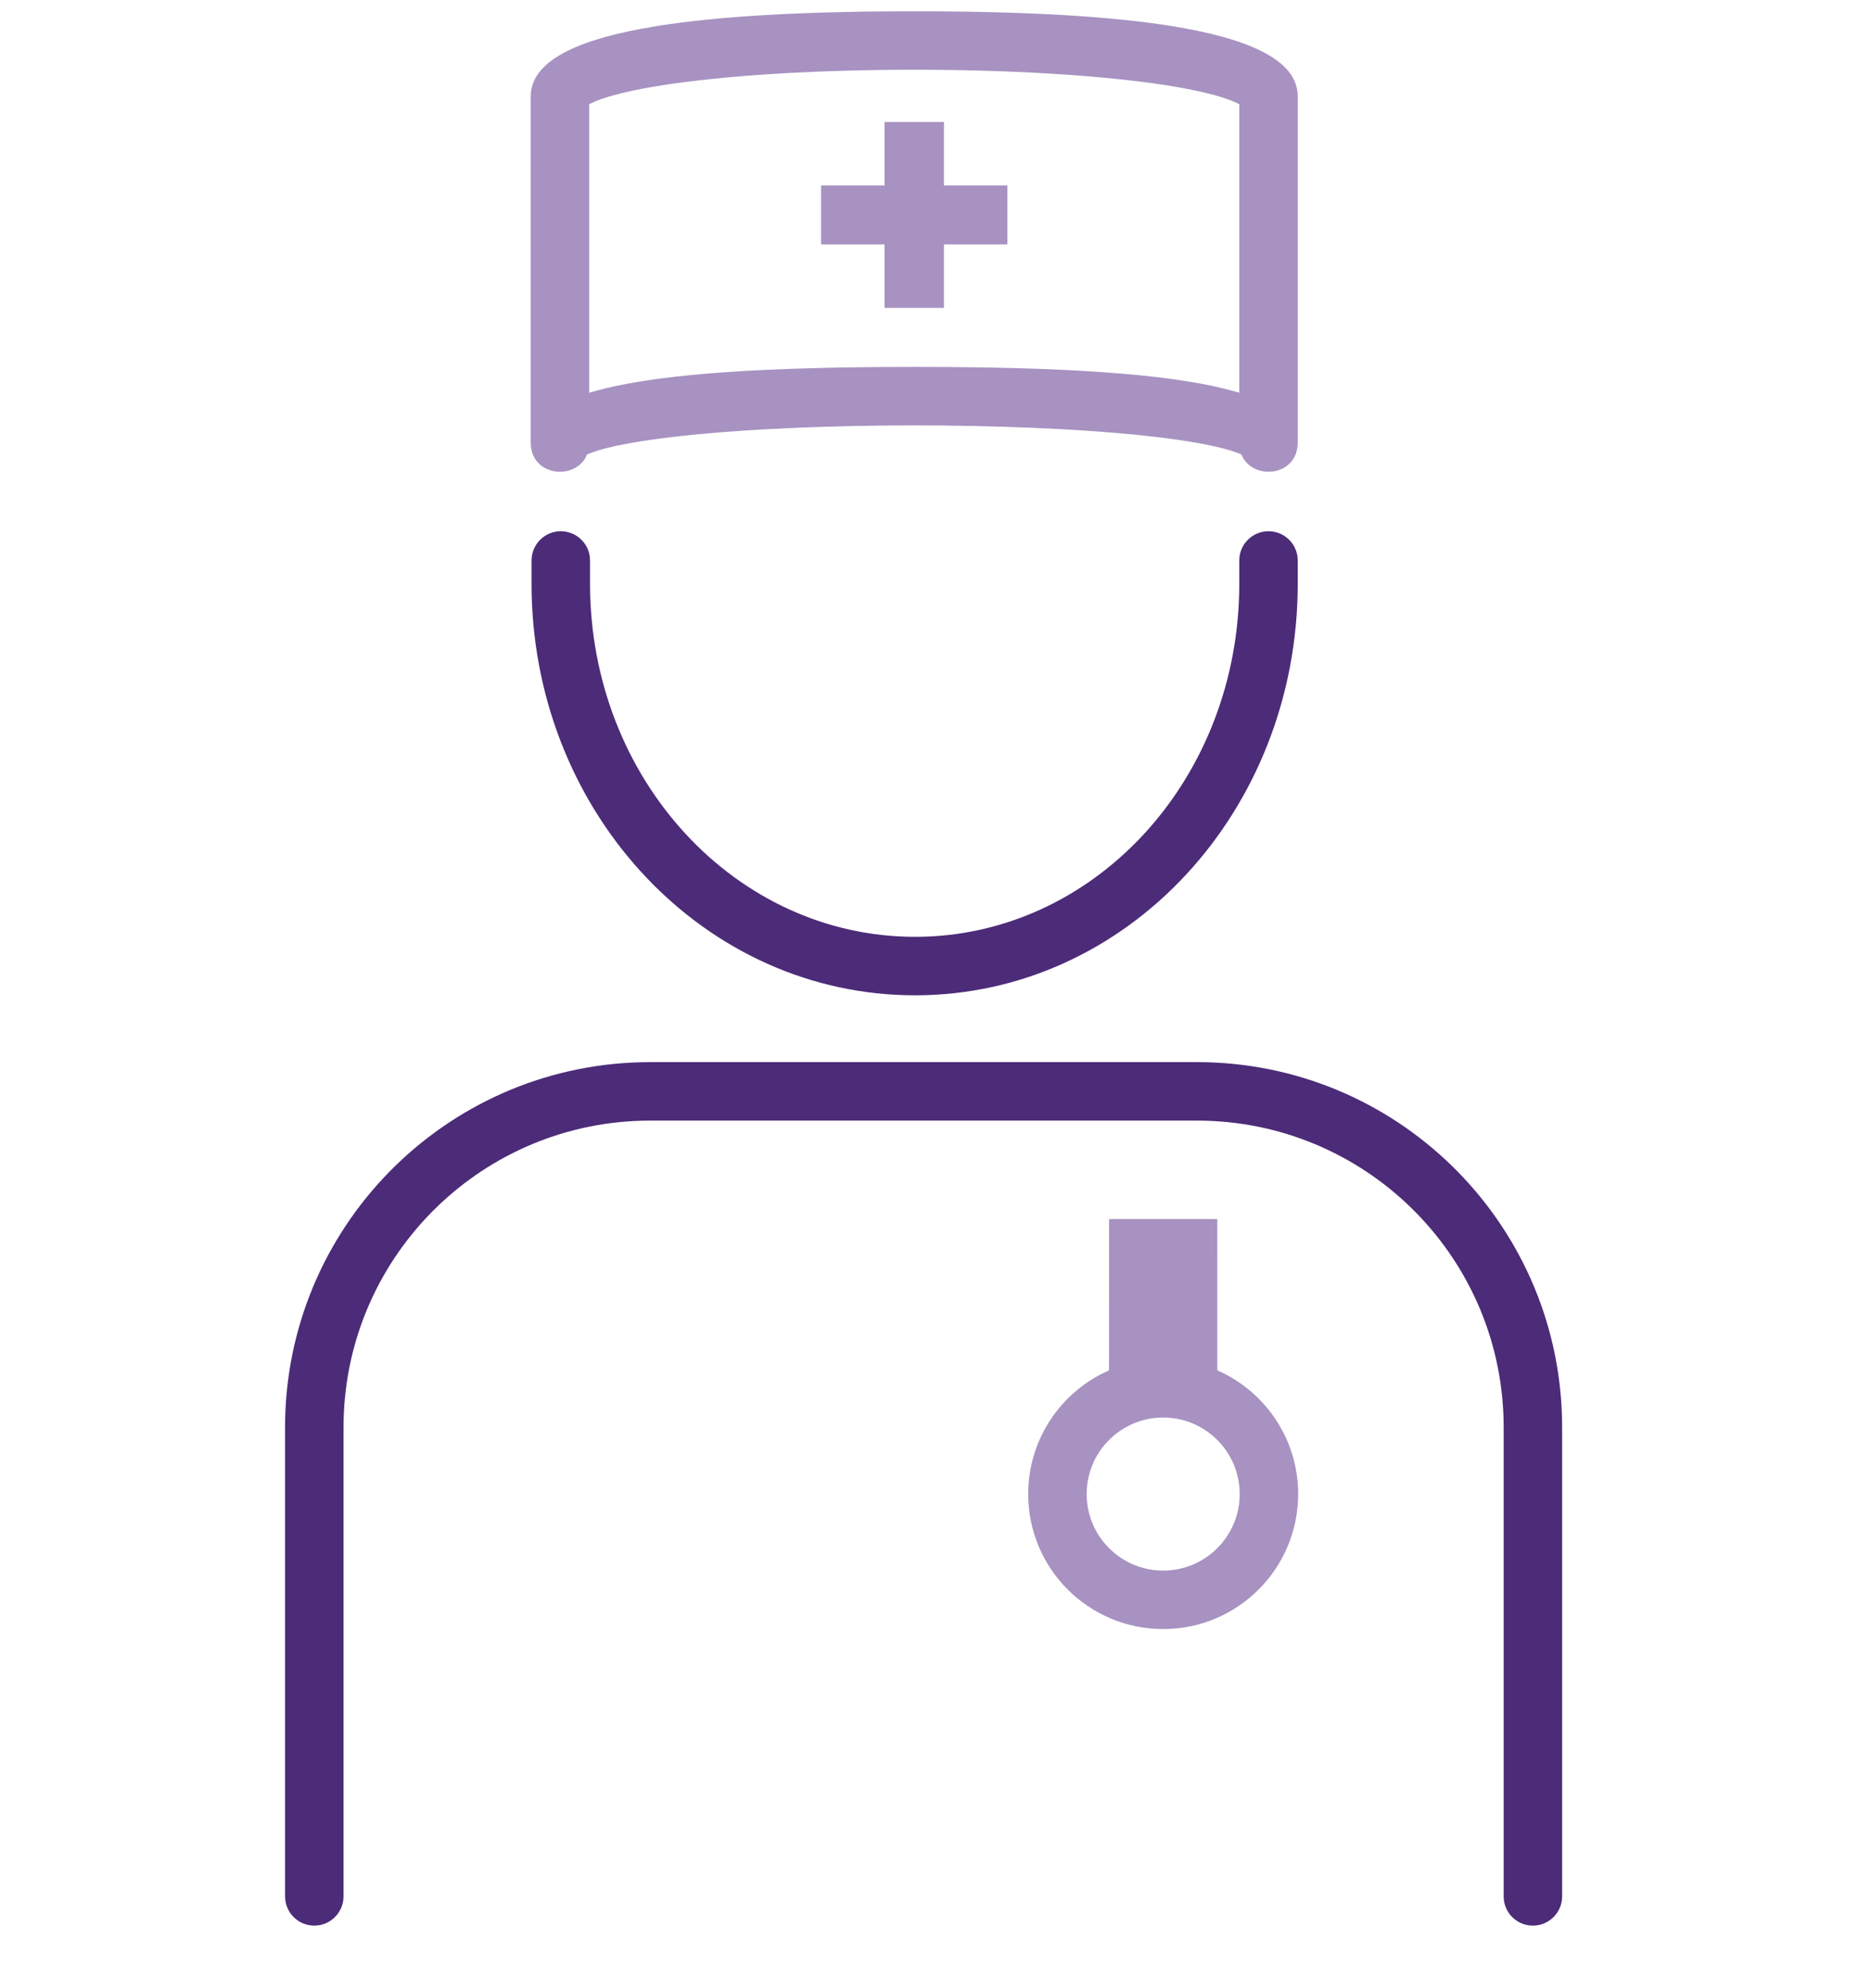 <?xml version="1.0" encoding="UTF-8"?>
<svg width="48px" height="51px" viewBox="0 0 48 51" version="1.1" xmlns="http://www.w3.org/2000/svg" xmlns:xlink="http://www.w3.org/1999/xlink">
    <title>Group</title>
    <g id="Desktop" stroke="none" stroke-width="1" fill="none" fill-rule="evenodd">
        <g id="Nurses" transform="translate(-128, -3073)" fill-rule="nonzero">
            <g id="Grid-Copy" transform="translate(0, 2926)">
                <g id="Group-3" transform="translate(128, 148)">
                    <g id="download-1" transform="translate(6.75, -0.75)">
                        <path d="M23.957,26.995 C29.054,26.995 33.201,31.065 33.323,36.133 L33.326,36.364 L33.326,48.395 C33.326,48.809 32.99,49.145 32.576,49.145 C32.191,49.145 31.874,48.856 31.831,48.483 L31.826,48.395 L31.826,36.364 C31.826,32.089 28.418,28.611 24.17,28.498 L23.957,28.495 L9.933,28.495 C5.658,28.495 2.179,31.903 2.066,36.151 L2.063,36.364 L2.063,48.395 C2.063,48.809 1.728,49.145 1.313,49.145 C0.929,49.145 0.612,48.856 0.569,48.483 L0.563,48.395 L0.563,36.364 C0.563,31.267 4.634,27.12 9.702,26.998 L9.933,26.995 L23.957,26.995 Z" id="Path" fill="#4C2B78"></path>
                        <path d="M25.793,13.377 C26.178,13.377 26.495,13.667 26.538,14.04 L26.543,14.127 L26.543,14.722 C26.543,20.551 22.172,25.281 16.726,25.281 C11.352,25.281 7.009,20.678 6.889,14.964 L6.887,14.722 L6.887,14.127 C6.887,13.713 7.223,13.377 7.637,13.377 C8.022,13.377 8.339,13.667 8.382,14.04 L8.387,14.127 L8.387,14.722 C8.387,19.743 12.131,23.781 16.726,23.781 C21.245,23.781 24.929,19.871 25.041,14.953 L25.043,14.722 L25.043,14.127 C25.043,13.713 25.379,13.377 25.793,13.377 Z" id="Path" fill="#4C2B78"></path>
                        <path d="M24.479,31.021 L24.48,34.902 C25.701,35.437 26.554,36.657 26.554,38.075 C26.554,39.988 25.003,41.538 23.091,41.538 C21.178,41.538 19.628,39.988 19.628,38.075 C19.628,36.656 20.481,35.437 21.702,34.902 L21.703,31.021 L24.479,31.021 Z M23.091,36.112 C22.007,36.112 21.128,36.991 21.128,38.075 C21.128,39.159 22.007,40.038 23.091,40.038 C24.175,40.038 25.054,39.159 25.054,38.075 C25.054,36.991 24.175,36.112 23.091,36.112 Z M16.399,0.04 L17.313,0.041 L18.196,0.052 L18.766,0.064 L19.319,0.081 L19.855,0.102 L20.374,0.127 L20.876,0.158 L21.359,0.193 L21.824,0.234 L22.27,0.279 L22.697,0.33 L23.103,0.387 C23.169,0.396 23.235,0.407 23.299,0.417 L23.299,0.417 L23.675,0.482 C25.503,0.82 26.543,1.374 26.543,2.221 L26.543,2.221 L26.543,11.101 C26.543,11.963 25.429,12.082 25.121,11.458 L25.121,11.458 L25.1,11.408 C25.081,11.4 25.06,11.391 25.038,11.382 L25.038,11.382 L24.887,11.328 L24.797,11.299 C24.363,11.17 23.704,11.052 22.867,10.954 C22.156,10.871 21.331,10.805 20.434,10.757 L20.434,10.757 L19.648,10.72 C18.713,10.682 17.718,10.662 16.705,10.662 C15.691,10.662 14.696,10.682 13.761,10.72 L13.761,10.72 L12.976,10.757 C12.079,10.805 11.254,10.871 10.543,10.954 C9.705,11.052 9.046,11.17 8.612,11.299 C8.581,11.309 8.551,11.318 8.522,11.328 L8.522,11.328 L8.373,11.382 L8.309,11.408 L8.288,11.458 C7.993,12.057 6.954,11.972 6.871,11.201 L6.871,11.201 L6.865,11.101 L6.866,2.221 C6.866,1.374 7.907,0.82 9.735,0.482 L9.735,0.482 L10.111,0.417 C10.175,0.407 10.24,0.396 10.306,0.387 L10.306,0.387 L10.713,0.33 C10.782,0.321 10.853,0.313 10.924,0.304 L10.924,0.304 L11.36,0.256 L11.816,0.213 L12.29,0.175 L12.782,0.142 L13.293,0.114 L13.821,0.091 L14.365,0.072 L14.927,0.057 L15.504,0.047 L16.399,0.04 Z M16.705,1.539 C14.394,1.539 12.179,1.663 10.56,1.89 C9.73,2.006 9.078,2.147 8.651,2.3 C8.541,2.34 8.452,2.379 8.385,2.413 L8.385,2.413 L8.366,2.423 L8.366,9.825 L8.568,9.767 C9.201,9.596 10.001,9.467 10.952,9.373 L10.952,9.373 L11.486,9.325 C11.578,9.318 11.67,9.311 11.764,9.304 L11.764,9.304 L12.342,9.266 L12.949,9.235 L13.583,9.21 L14.245,9.19 L14.934,9.175 L15.649,9.166 L16.705,9.162 L17.477,9.164 L18.223,9.172 C18.345,9.173 18.466,9.175 18.585,9.177 L18.585,9.177 L19.289,9.193 L19.965,9.214 L20.611,9.242 C20.716,9.247 20.82,9.253 20.923,9.258 L20.923,9.258 L21.524,9.296 L22.094,9.34 C23.297,9.443 24.278,9.597 25.01,9.815 L25.01,9.815 L25.043,9.825 L25.043,2.423 L24.977,2.39 L24.861,2.34 L24.758,2.3 C24.332,2.147 23.68,2.006 22.849,1.89 C21.231,1.663 19.016,1.539 16.705,1.539 Z M17.467,2.879 L17.467,4.507 L19.094,4.507 L19.094,6.02 L17.467,6.02 L17.467,7.647 L15.943,7.647 L15.943,6.02 L14.315,6.02 L14.315,4.507 L15.943,4.507 L15.943,2.879 L17.467,2.879 Z" id="Combined-Shape" fill="#A792C1"></path>
                    </g>
                </g>
            </g>
        </g>
    </g>
</svg>